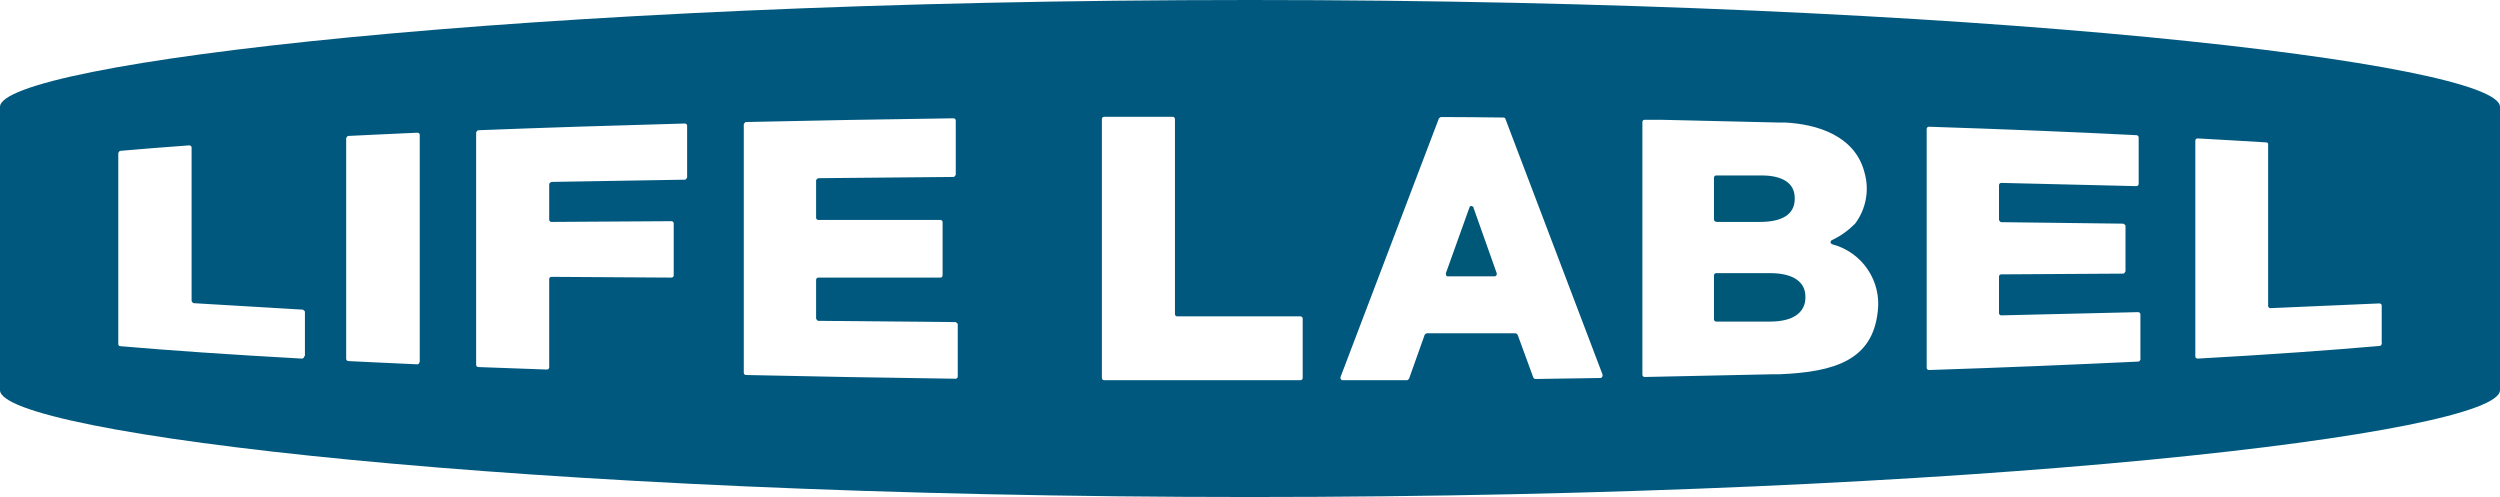<?xml version="1.0" encoding="UTF-8"?> <svg xmlns="http://www.w3.org/2000/svg" xmlns:xlink="http://www.w3.org/1999/xlink" viewBox="0 0 100.6 20"><clipPath id="a"><path d="m0 0h100.6v20h-100.6z"></path></clipPath><g clip-path="url(#a)" fill="none"><path d="m100.6 4.3c0-1.74-20.88-4.3-50.3-4.3s-50.3 2.56-50.3 4.3v11.4c0 1.74 20.87 4.3 50.3 4.3s50.3-2.56 50.3-4.3zm-88.36 10.04c0 .05-.04.09-.09.09-2.89-.16-5.35-.33-7.31-.5-.05 0-.08-.04-.08-.09v-7.68s.04-.09.08-.09c.84-.07 1.76-.15 2.77-.22.05 0 .1.03.1.08v6.18s.04.09.09.09l4.38.26s.09.04.09.09v1.78zm4.64.23c0 .05-.04.09-.09.09-.96-.04-1.88-.09-2.77-.13-.05 0-.09-.04-.09-.09v-8.88s.04-.09.09-.09c.89-.04 1.81-.09 2.77-.13.05 0 .1.03.1.08v9.14zm10.77-7.43s-.04.09-.09.09l-5.37.09s-.09.04-.09.09v1.43c0 .05.04.09.09.09l4.83-.03c.05 0 .09.04.09.09v2.09c0 .05-.04.09-.09.09l-4.83-.03c-.05 0-.09.04-.09.09v3.55c0 .05-.04.09-.09.09-.94-.03-1.86-.07-2.76-.1-.05 0-.09-.04-.09-.09v-9.35s.04-.09.09-.09c2.57-.1 5.35-.19 8.31-.27.05 0 .09.04.09.09zm10.89 8.01c0 .05-.04.09-.09.09-2.93-.04-5.75-.09-8.43-.15-.05 0-.09-.04-.09-.09v-10s.04-.09.09-.09c2.66-.06 5.45-.11 8.35-.15.05 0 .09.04.09.09v2.18s-.04.09-.09.09l-5.44.05s-.09.04-.09.09v1.5c0 .05.04.09.09.09h4.91c.05 0 .09.04.09.09v2.14c0 .05-.04.09-.09.09h-4.91c-.05 0-.09.04-.09.09v1.56s.04.09.09.09l5.52.05s.09.04.09.09v2.11zm13.88.06c0 .05-.04.09-.09.09-.83 0-7.02 0-7.9 0-.05 0-.09-.04-.09-.09v-10.42c0-.05.04-.09.09-.09h2.76c.05 0 .09.04.09.09v7.85c0 .05.04.09.09.09h4.96c.05 0 .09.04.09.09zm12 0c-.87.01-1.74.03-2.63.04-.04 0-.07-.02-.09-.06l-.63-1.72s-.05-.06-.09-.06h-3.56s-.07.02-.09.06l-.63 1.77s-.05.06-.08.06c-.52 0-2.12 0-2.59 0-.05 0-.09-.04-.09-.09 0-.01 0-.02 0-.03l3.96-10.41s.05-.06.09-.06c.84 0 1.68.01 2.51.02.04 0 .07.02.08.06l3.91 10.29s0 .1-.05.12c0 0-.02 0-.03 0m11.15-2.66c-.21 1.94-1.71 2.43-3.95 2.52h-.25s-5.18.11-5.18.11c-.05 0-.09-.04-.09-.09v-10.17c0-.05.04-.09.09-.09h.64s4.71.11 4.71.11h.28c1.29.06 2.84.52 3.22 2.02.2.71.06 1.46-.38 2.05-.27.27-.58.5-.93.66-.05.02-.07.07-.05.12.01.02.03.04.06.05 1.21.32 1.99 1.48 1.83 2.72m10.58 1.91s-.04.09-.09.09c-2.54.12-5.36.24-8.43.34-.05 0-.09-.04-.09-.09v-9.61c0-.05.04-.09.09-.09 3.03.1 5.83.21 8.35.34.05 0 .09.04.09.09v1.87c0 .05-.04.09-.09.09l-5.44-.13c-.05 0-.09.04-.09.09v1.4s.04.09.09.09l4.91.06s.09.04.09.09v1.83s-.04.09-.09.09l-4.91.03c-.05 0-.09.04-.09.09v1.47c0 .05.04.09.09.09l5.51-.13c.05 0 .09.04.09.09v1.8zm9.71-.63s-.04.09-.08.09c-1.96.17-4.43.35-7.33.51-.05 0-.1-.03-.1-.08v-8.69c0-.05.04-.09.09-.09.97.05 1.89.11 2.76.16.05 0 .09.04.08.09v6.49c0 .05.04.09.09.09l4.38-.19c.05 0 .1.03.1.08v1.52z" fill="#00587e"></path><g fill="#005879"><path d="m71.21 10.99h-2.15c-.05 0-.09.04-.09.09v1.77c0 .05.04.09.09.09h2.18c.89 0 1.41-.35 1.41-.97v-.03c0-.58-.46-.95-1.44-.95"></path><path d="m69.06 8.93h1.76c.89 0 1.4-.3 1.4-.93v-.03c0-.58-.46-.91-1.34-.91h-1.82c-.05 0-.09.04-.09.09v1.68c0 .05.04.09.09.09"></path><path d="m59.31 8.35s-.07-.07-.12-.06c-.03 0-.05.03-.06.06l-.95 2.65s0 .1.05.12h.03 1.88c.05 0 .09-.04.09-.09 0 0 0-.02 0-.03l-.94-2.65z"></path></g></g></svg> 